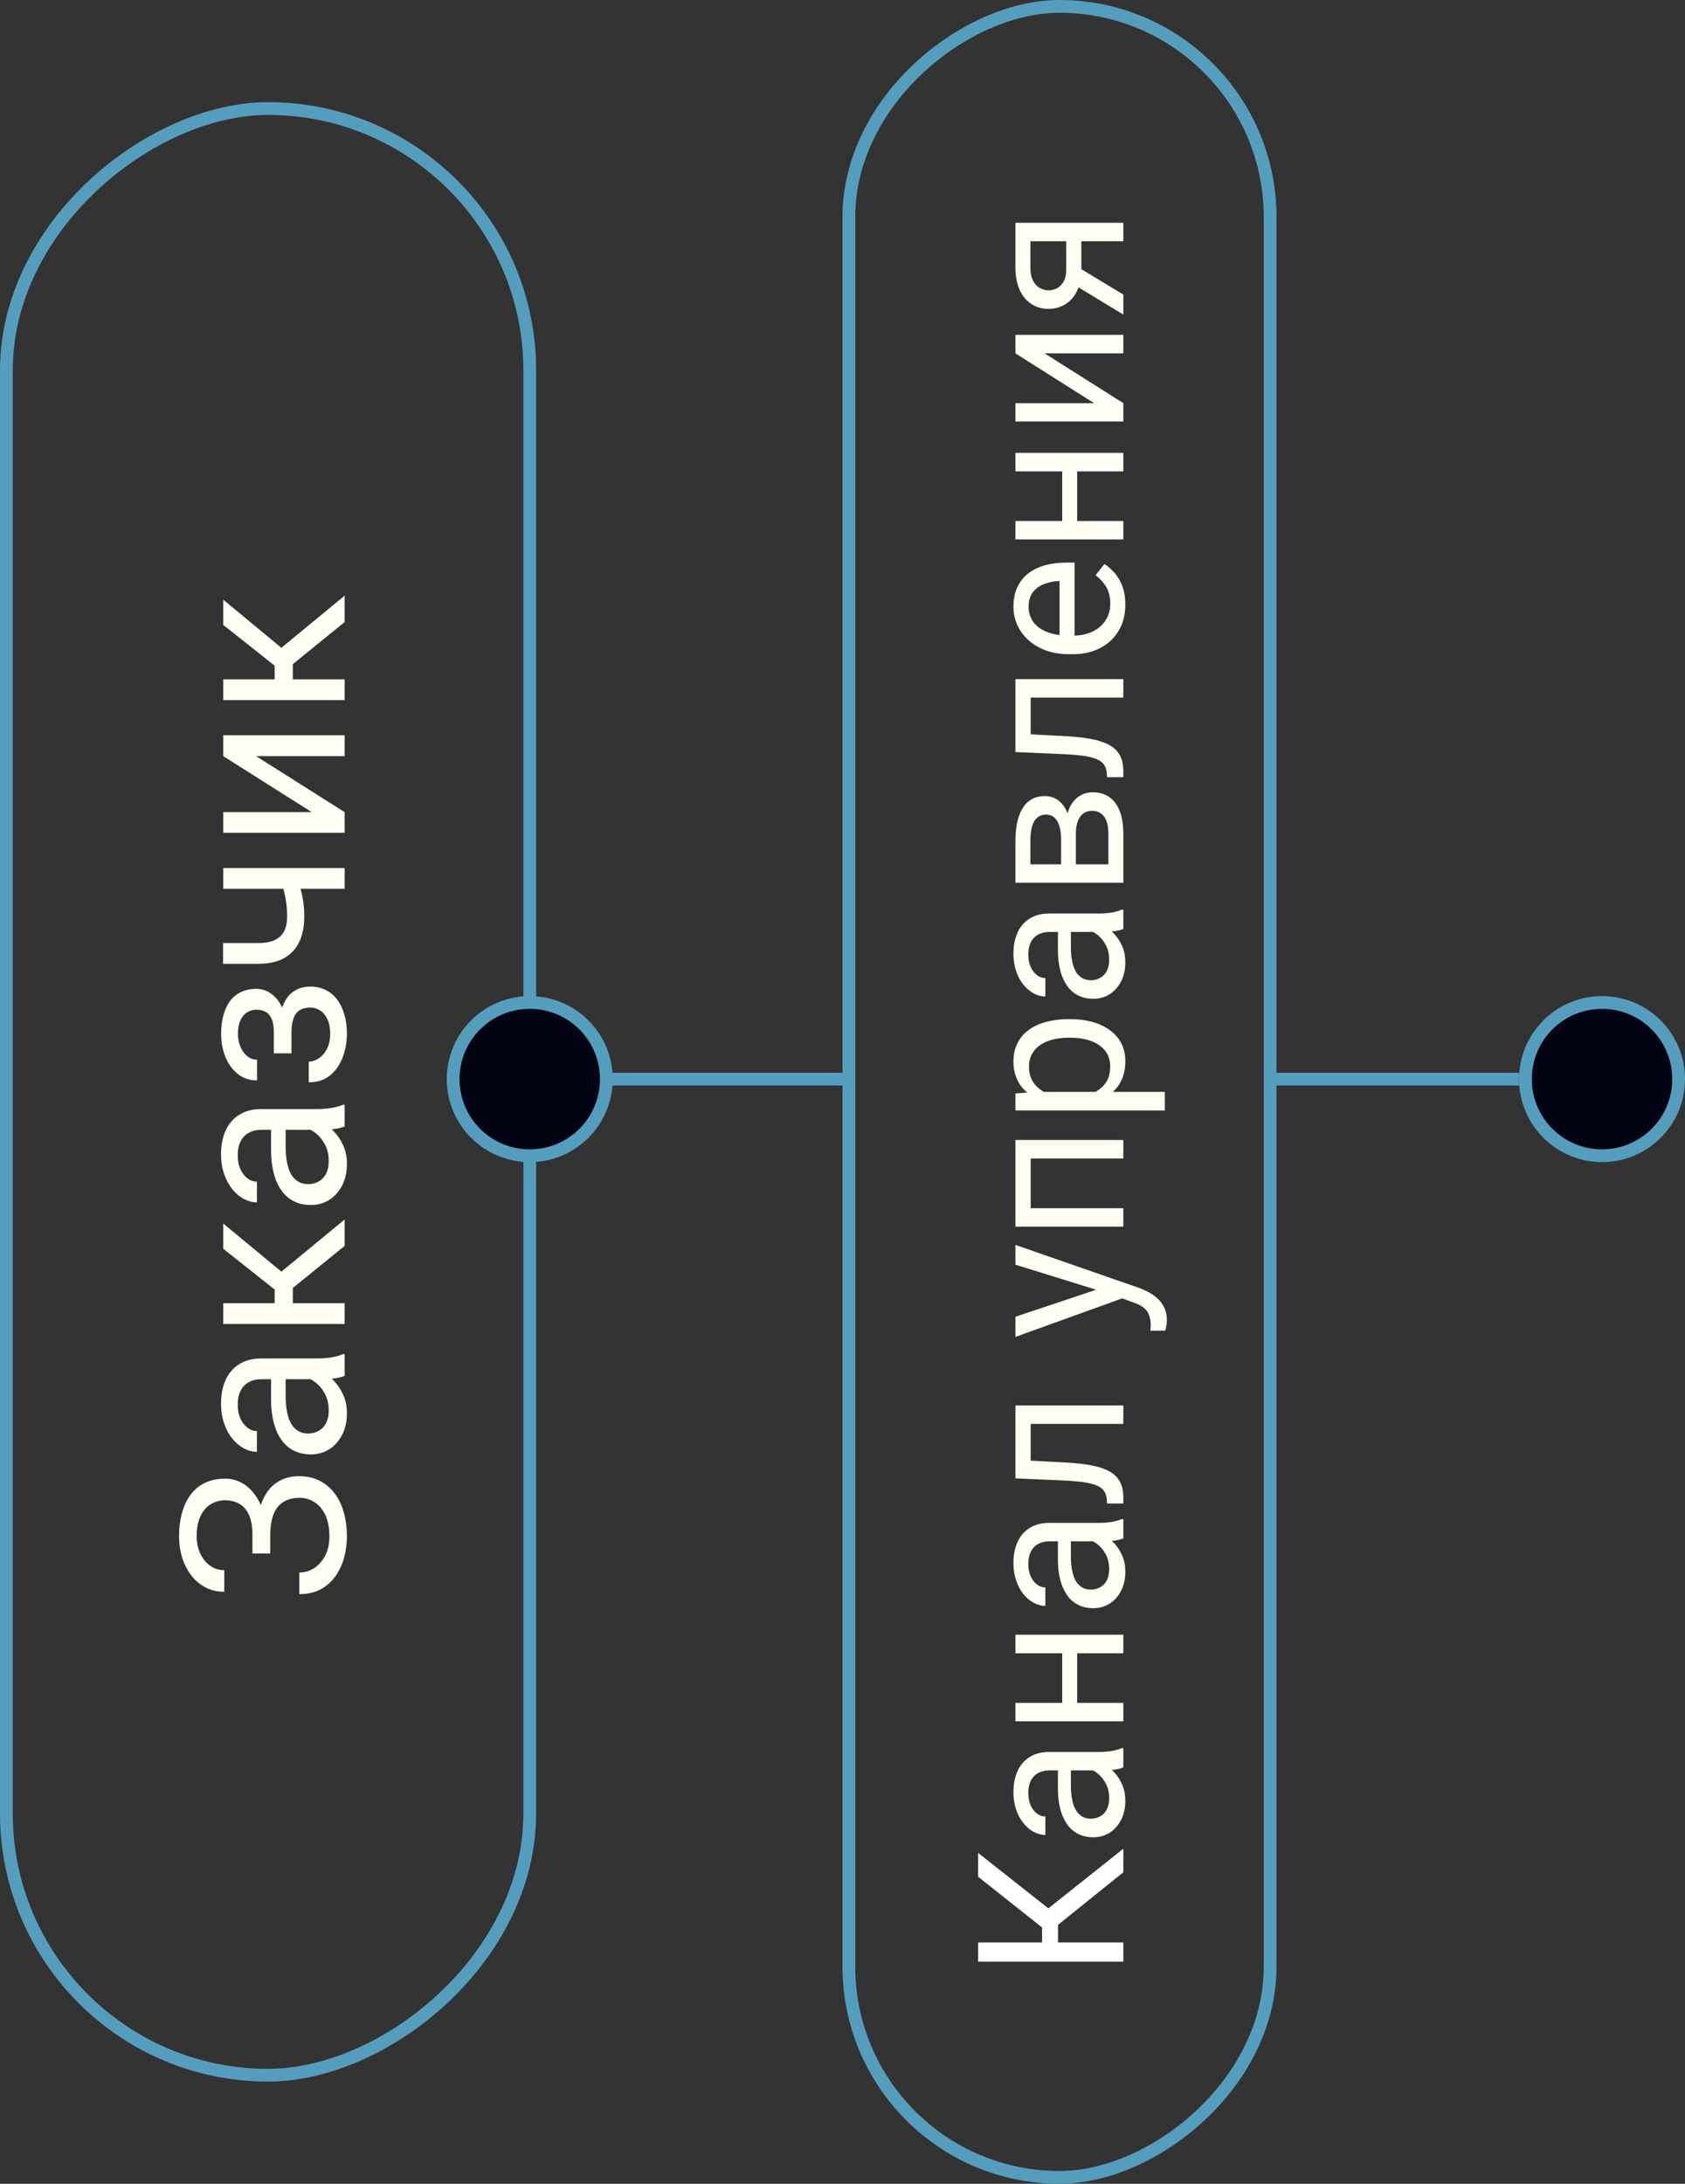 <?xml version="1.0" encoding="UTF-8"?> <svg xmlns="http://www.w3.org/2000/svg" width="132" height="171" viewBox="0 0 132 171" fill="none"><rect x="0" y="0" width="132" height="171" fill="#333333" stroke="none"/><rect x="0.5" y="162.5" width="154" height="41" rx="20.5" transform="rotate(-90 0.5 162.5)" stroke="#559DBD"></rect><path d="M20.856 120.128V121.648H19.775V120.189C19.775 119.545 19.685 119.023 19.503 118.625C19.321 118.227 19.069 117.937 18.747 117.755C18.425 117.573 18.053 117.482 17.631 117.482C17.227 117.482 16.857 117.582 16.523 117.781C16.184 117.98 15.914 118.288 15.715 118.704C15.51 119.12 15.407 119.656 15.407 120.312C15.407 120.805 15.501 121.25 15.688 121.648C15.87 122.047 16.125 122.363 16.453 122.598C16.775 122.832 17.148 122.949 17.569 122.949V124.646C17.024 124.646 16.535 124.531 16.102 124.303C15.662 124.074 15.29 123.761 14.985 123.362C14.675 122.964 14.438 122.504 14.273 121.982C14.109 121.455 14.027 120.898 14.027 120.312C14.027 119.627 14.106 119.006 14.265 118.449C14.417 117.893 14.646 117.415 14.95 117.017C15.255 116.618 15.633 116.313 16.084 116.103C16.535 115.892 17.06 115.786 17.657 115.786C18.097 115.786 18.51 115.889 18.896 116.094C19.283 116.299 19.623 116.592 19.916 116.973C20.209 117.354 20.44 117.811 20.61 118.344C20.774 118.877 20.856 119.472 20.856 120.128ZM20.109 121.648V120.128C20.109 119.407 20.183 118.766 20.329 118.203C20.476 117.641 20.689 117.166 20.971 116.779C21.252 116.393 21.601 116.1 22.017 115.9C22.427 115.695 22.898 115.593 23.432 115.593C24.029 115.593 24.56 115.71 25.023 115.944C25.485 116.173 25.878 116.498 26.2 116.92C26.523 117.342 26.766 117.843 26.93 118.423C27.094 118.997 27.176 119.627 27.176 120.312C27.176 120.863 27.105 121.408 26.965 121.947C26.818 122.48 26.596 122.964 26.297 123.397C25.992 123.831 25.605 124.18 25.137 124.443C24.668 124.701 24.105 124.83 23.449 124.83V123.134C23.877 123.134 24.27 123.017 24.627 122.782C24.984 122.542 25.271 122.211 25.488 121.789C25.699 121.367 25.805 120.875 25.805 120.312C25.805 119.668 25.705 119.123 25.506 118.678C25.301 118.227 25.023 117.884 24.671 117.649C24.314 117.409 23.912 117.289 23.467 117.289C23.074 117.289 22.734 117.354 22.447 117.482C22.154 117.605 21.914 117.79 21.727 118.036C21.539 118.276 21.401 118.578 21.314 118.941C21.22 119.299 21.173 119.715 21.173 120.189V121.648H20.109ZM25.374 107.999H20.479C20.104 107.999 19.778 108.075 19.503 108.228C19.222 108.374 19.005 108.597 18.852 108.896C18.7 109.194 18.624 109.563 18.624 110.003C18.624 110.413 18.694 110.773 18.835 111.084C18.976 111.389 19.16 111.629 19.389 111.805C19.617 111.975 19.863 112.06 20.127 112.06V113.686C19.787 113.686 19.45 113.598 19.116 113.422C18.782 113.246 18.48 112.994 18.211 112.666C17.936 112.332 17.719 111.934 17.561 111.471C17.396 111.002 17.314 110.48 17.314 109.906C17.314 109.215 17.432 108.605 17.666 108.078C17.9 107.545 18.255 107.129 18.73 106.83C19.198 106.525 19.787 106.373 20.496 106.373H24.926C25.242 106.373 25.579 106.347 25.936 106.294C26.294 106.235 26.602 106.15 26.859 106.039H27V107.735C26.812 107.817 26.564 107.882 26.253 107.929C25.936 107.976 25.644 107.999 25.374 107.999ZM21.234 107.718L22.377 107.7V109.344C22.377 109.807 22.415 110.22 22.491 110.583C22.561 110.946 22.67 111.251 22.816 111.497C22.963 111.743 23.148 111.931 23.37 112.06C23.587 112.188 23.842 112.253 24.135 112.253C24.434 112.253 24.706 112.186 24.952 112.051C25.198 111.916 25.395 111.714 25.541 111.444C25.682 111.169 25.752 110.832 25.752 110.434C25.752 109.936 25.646 109.496 25.436 109.115C25.225 108.734 24.967 108.433 24.662 108.21C24.357 107.981 24.061 107.858 23.774 107.841L24.557 107.146C24.803 107.188 25.075 107.299 25.374 107.48C25.673 107.662 25.96 107.905 26.235 108.21C26.505 108.509 26.73 108.866 26.912 109.282C27.088 109.692 27.176 110.155 27.176 110.671C27.176 111.315 27.05 111.881 26.798 112.367C26.546 112.848 26.209 113.223 25.787 113.492C25.359 113.756 24.882 113.888 24.355 113.888C23.845 113.888 23.396 113.788 23.01 113.589C22.617 113.39 22.292 113.103 22.034 112.728C21.77 112.353 21.571 111.901 21.436 111.374C21.302 110.847 21.234 110.258 21.234 109.607V107.718ZM17.49 102.049H27V103.675H17.49V102.049ZM17.49 95.809L22.939 100.317V102.594L21.516 102.84V100.977L17.49 97.786V95.809ZM27 97.558L22.693 101.056L21.516 100.01L27 95.492V97.558ZM25.374 88.47H20.479C20.104 88.47 19.778 88.546 19.503 88.698C19.222 88.845 19.005 89.067 18.852 89.366C18.7 89.665 18.624 90.034 18.624 90.474C18.624 90.884 18.694 91.244 18.835 91.555C18.976 91.859 19.16 92.1 19.389 92.275C19.617 92.445 19.863 92.53 20.127 92.53V94.156C19.787 94.156 19.45 94.068 19.116 93.893C18.782 93.717 18.48 93.465 18.211 93.137C17.936 92.803 17.719 92.404 17.561 91.941C17.396 91.473 17.314 90.951 17.314 90.377C17.314 89.686 17.432 89.076 17.666 88.549C17.9 88.016 18.255 87.6 18.73 87.301C19.198 86.996 19.787 86.844 20.496 86.844H24.926C25.242 86.844 25.579 86.817 25.936 86.765C26.294 86.706 26.602 86.621 26.859 86.51H27V88.206C26.812 88.288 26.564 88.353 26.253 88.399C25.936 88.446 25.644 88.47 25.374 88.47ZM21.234 88.189L22.377 88.171V89.814C22.377 90.277 22.415 90.69 22.491 91.054C22.561 91.417 22.67 91.722 22.816 91.968C22.963 92.214 23.148 92.401 23.37 92.53C23.587 92.659 23.842 92.724 24.135 92.724C24.434 92.724 24.706 92.656 24.952 92.522C25.198 92.387 25.395 92.185 25.541 91.915C25.682 91.64 25.752 91.303 25.752 90.904C25.752 90.406 25.646 89.967 25.436 89.586C25.225 89.205 24.967 88.903 24.662 88.681C24.357 88.452 24.061 88.329 23.774 88.311L24.557 87.617C24.803 87.658 25.075 87.769 25.374 87.951C25.673 88.133 25.96 88.376 26.235 88.681C26.505 88.98 26.73 89.337 26.912 89.753C27.088 90.163 27.176 90.626 27.176 91.142C27.176 91.786 27.05 92.352 26.798 92.838C26.546 93.318 26.209 93.693 25.787 93.963C25.359 94.227 24.882 94.358 24.355 94.358C23.845 94.358 23.396 94.259 23.01 94.06C22.617 93.86 22.292 93.573 22.034 93.198C21.77 92.823 21.571 92.372 21.436 91.845C21.302 91.317 21.234 90.728 21.234 90.078V88.189ZM22.456 80.735V82.484H21.454V80.867C21.454 80.416 21.398 80.059 21.287 79.795C21.17 79.531 21.009 79.344 20.804 79.232C20.599 79.121 20.358 79.065 20.083 79.065C19.837 79.065 19.605 79.13 19.389 79.259C19.166 79.382 18.987 79.581 18.852 79.856C18.712 80.132 18.642 80.501 18.642 80.964C18.642 81.339 18.709 81.679 18.844 81.983C18.973 82.288 19.151 82.531 19.38 82.713C19.602 82.889 19.855 82.977 20.136 82.977V84.603C19.556 84.603 19.058 84.439 18.642 84.11C18.22 83.776 17.895 83.334 17.666 82.783C17.438 82.227 17.323 81.62 17.323 80.964C17.323 80.413 17.385 79.921 17.508 79.487C17.625 79.048 17.801 78.676 18.035 78.371C18.264 78.066 18.551 77.835 18.896 77.677C19.236 77.513 19.632 77.431 20.083 77.431C20.405 77.431 20.71 77.507 20.997 77.659C21.284 77.811 21.539 78.031 21.762 78.318C21.979 78.606 22.148 78.954 22.271 79.364C22.395 79.769 22.456 80.226 22.456 80.735ZM21.841 82.484V80.735C21.841 80.167 21.896 79.666 22.008 79.232C22.113 78.799 22.271 78.436 22.482 78.143C22.693 77.85 22.954 77.63 23.265 77.483C23.569 77.331 23.921 77.255 24.319 77.255C24.765 77.255 25.166 77.346 25.523 77.527C25.875 77.703 26.174 77.955 26.42 78.283C26.666 78.611 26.854 79.004 26.982 79.461C27.111 79.912 27.176 80.413 27.176 80.964C27.176 81.579 27.07 82.177 26.859 82.757C26.648 83.337 26.323 83.814 25.884 84.189C25.439 84.564 24.873 84.752 24.188 84.752V83.126C24.475 83.126 24.747 83.035 25.005 82.853C25.263 82.672 25.471 82.42 25.629 82.098C25.787 81.769 25.866 81.392 25.866 80.964C25.866 80.507 25.796 80.126 25.655 79.821C25.515 79.517 25.327 79.288 25.093 79.136C24.858 78.978 24.604 78.898 24.328 78.898C23.971 78.898 23.684 78.969 23.467 79.109C23.25 79.25 23.092 79.467 22.992 79.76C22.887 80.047 22.834 80.416 22.834 80.867V82.484H21.841ZM17.49 67.974H27V69.6H17.49V67.974ZM21.858 68.527H23.194C23.317 68.856 23.429 69.189 23.528 69.529C23.622 69.863 23.698 70.218 23.757 70.593C23.81 70.962 23.836 71.363 23.836 71.797C23.836 72.547 23.707 73.197 23.449 73.748C23.186 74.299 22.79 74.724 22.263 75.022C21.73 75.321 21.059 75.471 20.25 75.471H17.473V73.845H20.25C20.777 73.845 21.205 73.766 21.533 73.607C21.861 73.449 22.105 73.218 22.263 72.913C22.415 72.608 22.491 72.236 22.491 71.797C22.491 71.375 22.465 70.98 22.412 70.61C22.354 70.235 22.277 69.878 22.184 69.538C22.09 69.192 21.981 68.856 21.858 68.527ZM24.425 63.597L17.49 59.211V57.576H27V59.211H20.065L27 63.597V65.214H17.49V63.597H24.425ZM17.49 53.199H27L27 54.825H17.49V53.199ZM17.49 46.959L22.939 51.468V53.744L21.516 53.99V52.127L17.49 48.937V46.959ZM27 48.708L22.693 52.206L21.516 51.16L27 46.643V48.708Z" fill="#FCFFF4"></path><g clip-path="url(#clip0_391_20)"><path d="M76.625 152.102H88V153.609H76.625V152.102ZM76.625 145.094L82.883 150.031V152.703L81.633 152.938V150.93L76.625 146.961V145.094ZM88 146.609L82.688 150.883L81.367 150.039L88 144.766V146.609Z" fill="white"></path><path d="M86.555 138.633H82.203C81.87 138.633 81.581 138.701 81.336 138.836C81.086 138.966 80.893 139.164 80.758 139.43C80.622 139.695 80.555 140.023 80.555 140.414C80.555 140.779 80.617 141.099 80.742 141.375C80.867 141.646 81.031 141.859 81.234 142.016C81.438 142.167 81.656 142.242 81.891 142.242V143.688C81.588 143.688 81.289 143.609 80.992 143.453C80.695 143.297 80.427 143.073 80.188 142.781C79.943 142.484 79.75 142.13 79.609 141.719C79.463 141.302 79.391 140.839 79.391 140.328C79.391 139.714 79.495 139.172 79.703 138.703C79.912 138.229 80.227 137.859 80.648 137.594C81.065 137.323 81.588 137.188 82.219 137.188H86.156C86.438 137.188 86.737 137.164 87.055 137.117C87.372 137.065 87.646 136.99 87.875 136.891H88V138.398C87.833 138.471 87.612 138.529 87.336 138.57C87.055 138.612 86.794 138.633 86.555 138.633ZM82.875 138.383L83.891 138.367V139.828C83.891 140.24 83.924 140.607 83.992 140.93C84.055 141.253 84.151 141.523 84.281 141.742C84.412 141.961 84.576 142.128 84.773 142.242C84.966 142.357 85.193 142.414 85.453 142.414C85.719 142.414 85.961 142.354 86.18 142.234C86.398 142.115 86.573 141.935 86.703 141.695C86.828 141.451 86.891 141.151 86.891 140.797C86.891 140.354 86.797 139.964 86.609 139.625C86.422 139.286 86.193 139.018 85.922 138.82C85.651 138.617 85.388 138.508 85.133 138.492L85.828 137.875C86.047 137.911 86.289 138.01 86.555 138.172C86.82 138.333 87.076 138.549 87.32 138.82C87.56 139.086 87.76 139.404 87.922 139.773C88.078 140.138 88.156 140.549 88.156 141.008C88.156 141.581 88.044 142.083 87.82 142.516C87.596 142.943 87.297 143.276 86.922 143.516C86.542 143.75 86.117 143.867 85.648 143.867C85.195 143.867 84.797 143.779 84.453 143.602C84.104 143.424 83.815 143.169 83.586 142.836C83.352 142.503 83.174 142.102 83.055 141.633C82.935 141.164 82.875 140.641 82.875 140.062V138.383ZM83.211 129.18H84.383V133.648H83.211V129.18ZM79.547 133.344H88V134.789H79.547V133.344ZM79.547 128.008H88V129.461H79.547V128.008ZM86.555 120.695H82.203C81.87 120.695 81.581 120.763 81.336 120.898C81.086 121.029 80.893 121.227 80.758 121.492C80.622 121.758 80.555 122.086 80.555 122.477C80.555 122.841 80.617 123.161 80.742 123.438C80.867 123.708 81.031 123.922 81.234 124.078C81.438 124.229 81.656 124.305 81.891 124.305V125.75C81.588 125.75 81.289 125.672 80.992 125.516C80.695 125.359 80.427 125.135 80.188 124.844C79.943 124.547 79.75 124.193 79.609 123.781C79.463 123.365 79.391 122.901 79.391 122.391C79.391 121.776 79.495 121.234 79.703 120.766C79.912 120.292 80.227 119.922 80.648 119.656C81.065 119.385 81.588 119.25 82.219 119.25H86.156C86.438 119.25 86.737 119.227 87.055 119.18C87.372 119.128 87.646 119.052 87.875 118.953H88V120.461C87.833 120.534 87.612 120.591 87.336 120.633C87.055 120.674 86.794 120.695 86.555 120.695ZM82.875 120.445L83.891 120.43V121.891C83.891 122.302 83.924 122.669 83.992 122.992C84.055 123.315 84.151 123.586 84.281 123.805C84.412 124.023 84.576 124.19 84.773 124.305C84.966 124.419 85.193 124.477 85.453 124.477C85.719 124.477 85.961 124.417 86.18 124.297C86.398 124.177 86.573 123.997 86.703 123.758C86.828 123.513 86.891 123.214 86.891 122.859C86.891 122.417 86.797 122.026 86.609 121.688C86.422 121.349 86.193 121.081 85.922 120.883C85.651 120.68 85.388 120.57 85.133 120.555L85.828 119.938C86.047 119.974 86.289 120.073 86.555 120.234C86.82 120.396 87.076 120.612 87.32 120.883C87.56 121.148 87.76 121.466 87.922 121.836C88.078 122.201 88.156 122.612 88.156 123.07C88.156 123.643 88.044 124.146 87.82 124.578C87.596 125.005 87.297 125.339 86.922 125.578C86.542 125.812 86.117 125.93 85.648 125.93C85.195 125.93 84.797 125.841 84.453 125.664C84.104 125.487 83.815 125.232 83.586 124.898C83.352 124.565 83.174 124.164 83.055 123.695C82.935 123.227 82.875 122.703 82.875 122.125V120.445ZM79.547 111.328H80.742V115.414H79.547V111.328ZM79.547 110.055H88V111.5H79.547V110.055ZM79.547 115.766V114.312L83.625 114.531C84.255 114.568 84.812 114.628 85.297 114.711C85.776 114.789 86.188 114.898 86.531 115.039C86.875 115.174 87.156 115.346 87.375 115.555C87.588 115.758 87.747 116.003 87.852 116.289C87.951 116.576 88 116.906 88 117.281V117.734H86.727L86.703 117.422C86.688 117.198 86.635 117.008 86.547 116.852C86.458 116.69 86.328 116.555 86.156 116.445C85.979 116.336 85.753 116.247 85.477 116.18C85.201 116.107 84.872 116.052 84.492 116.016C84.112 115.974 83.669 115.943 83.164 115.922L79.547 115.766ZM87.125 101.383L79.547 99.031V97.484L89.305 100.875C89.513 100.953 89.737 101.057 89.977 101.188C90.221 101.312 90.453 101.474 90.672 101.672C90.891 101.87 91.068 102.109 91.203 102.391C91.344 102.667 91.414 102.997 91.414 103.383C91.414 103.497 91.398 103.643 91.367 103.82C91.336 103.997 91.31 104.122 91.289 104.195L90.117 104.203C90.122 104.161 90.128 104.096 90.133 104.008C90.143 103.914 90.148 103.849 90.148 103.812C90.148 103.484 90.104 103.206 90.016 102.977C89.932 102.747 89.789 102.555 89.586 102.398C89.388 102.237 89.115 102.099 88.766 101.984L87.125 101.383ZM79.547 103.109L86.109 100.914L87.633 100.539L88.164 101.578L79.547 104.688V103.109ZM79.547 90.547H80.742V94.82H79.547V90.547ZM79.547 94.609H88V96.055H79.547V94.609ZM79.547 89.266H88V90.719H79.547V89.266ZM81.172 85.5H91.25V86.953H79.547V85.625L81.172 85.5ZM83.703 79.805H83.867C84.482 79.805 85.052 79.878 85.578 80.023C86.099 80.169 86.552 80.383 86.938 80.664C87.323 80.94 87.622 81.281 87.836 81.688C88.049 82.094 88.156 82.56 88.156 83.086C88.156 83.622 88.068 84.096 87.891 84.508C87.713 84.919 87.456 85.268 87.117 85.555C86.779 85.841 86.372 86.07 85.898 86.242C85.424 86.409 84.891 86.523 84.297 86.586H83.422C82.797 86.523 82.237 86.406 81.742 86.234C81.247 86.062 80.826 85.836 80.477 85.555C80.122 85.268 79.854 84.922 79.672 84.516C79.484 84.109 79.391 83.641 79.391 83.109C79.391 82.578 79.495 82.107 79.703 81.695C79.906 81.284 80.198 80.938 80.578 80.656C80.958 80.375 81.414 80.164 81.945 80.023C82.471 79.878 83.057 79.805 83.703 79.805ZM83.867 81.258H83.703C83.281 81.258 82.885 81.302 82.516 81.391C82.141 81.479 81.812 81.617 81.531 81.805C81.245 81.987 81.021 82.221 80.859 82.508C80.693 82.794 80.609 83.135 80.609 83.531C80.609 83.896 80.672 84.213 80.797 84.484C80.922 84.75 81.091 84.977 81.305 85.164C81.513 85.352 81.753 85.505 82.023 85.625C82.289 85.74 82.565 85.826 82.852 85.883H84.875C85.24 85.779 85.583 85.633 85.906 85.445C86.224 85.258 86.482 85.008 86.68 84.695C86.872 84.383 86.969 83.99 86.969 83.516C86.969 83.125 86.888 82.789 86.727 82.508C86.56 82.221 86.333 81.987 86.047 81.805C85.76 81.617 85.432 81.479 85.062 81.391C84.688 81.302 84.289 81.258 83.867 81.258ZM86.555 72.977H82.203C81.87 72.977 81.581 73.044 81.336 73.18C81.086 73.31 80.893 73.508 80.758 73.773C80.622 74.039 80.555 74.367 80.555 74.758C80.555 75.122 80.617 75.443 80.742 75.719C80.867 75.99 81.031 76.203 81.234 76.359C81.438 76.51 81.656 76.586 81.891 76.586V78.031C81.588 78.031 81.289 77.953 80.992 77.797C80.695 77.641 80.427 77.417 80.188 77.125C79.943 76.828 79.75 76.474 79.609 76.062C79.463 75.646 79.391 75.182 79.391 74.672C79.391 74.057 79.495 73.516 79.703 73.047C79.912 72.573 80.227 72.203 80.648 71.938C81.065 71.667 81.588 71.531 82.219 71.531H86.156C86.438 71.531 86.737 71.508 87.055 71.461C87.372 71.409 87.646 71.333 87.875 71.234H88V72.742C87.833 72.815 87.612 72.872 87.336 72.914C87.055 72.956 86.794 72.977 86.555 72.977ZM82.875 72.727L83.891 72.711V74.172C83.891 74.583 83.924 74.951 83.992 75.273C84.055 75.596 84.151 75.867 84.281 76.086C84.412 76.305 84.576 76.471 84.773 76.586C84.966 76.701 85.193 76.758 85.453 76.758C85.719 76.758 85.961 76.698 86.18 76.578C86.398 76.458 86.573 76.279 86.703 76.039C86.828 75.794 86.891 75.495 86.891 75.141C86.891 74.698 86.797 74.307 86.609 73.969C86.422 73.63 86.193 73.362 85.922 73.164C85.651 72.961 85.388 72.852 85.133 72.836L85.828 72.219C86.047 72.255 86.289 72.354 86.555 72.516C86.82 72.677 87.076 72.893 87.32 73.164C87.56 73.43 87.76 73.747 87.922 74.117C88.078 74.482 88.156 74.893 88.156 75.352C88.156 75.924 88.044 76.427 87.82 76.859C87.596 77.287 87.297 77.62 86.922 77.859C86.542 78.094 86.117 78.211 85.648 78.211C85.195 78.211 84.797 78.122 84.453 77.945C84.104 77.768 83.815 77.513 83.586 77.18C83.352 76.846 83.174 76.445 83.055 75.977C82.935 75.508 82.875 74.984 82.875 74.406V72.727ZM84.281 65.289V68.062L83.125 68.078V65.812C83.125 65.365 83.081 64.992 82.992 64.695C82.904 64.393 82.771 64.167 82.594 64.016C82.417 63.865 82.198 63.789 81.938 63.789C81.734 63.789 81.557 63.833 81.406 63.922C81.25 64.005 81.122 64.133 81.023 64.305C80.919 64.477 80.844 64.69 80.797 64.945C80.745 65.195 80.719 65.49 80.719 65.828V67.68H88V69.125H79.547V65.828C79.547 65.292 79.594 64.81 79.688 64.383C79.781 63.95 79.924 63.583 80.117 63.281C80.305 62.974 80.544 62.74 80.836 62.578C81.128 62.417 81.471 62.336 81.867 62.336C82.122 62.336 82.365 62.388 82.594 62.492C82.823 62.596 83.026 62.75 83.203 62.953C83.38 63.156 83.526 63.406 83.641 63.703C83.75 64 83.82 64.341 83.852 64.727L84.281 65.289ZM88 65.289V68.586L86.828 67.867V65.289C86.828 64.888 86.779 64.555 86.68 64.289C86.576 64.023 86.43 63.825 86.242 63.695C86.049 63.56 85.82 63.492 85.555 63.492C85.289 63.492 85.062 63.56 84.875 63.695C84.682 63.825 84.537 64.023 84.438 64.289C84.333 64.555 84.281 64.888 84.281 65.289V67.484L83.125 67.469V64.727L83.562 64.203C83.599 63.74 83.713 63.346 83.906 63.023C84.099 62.7 84.344 62.456 84.641 62.289C84.932 62.122 85.25 62.039 85.594 62.039C85.99 62.039 86.338 62.115 86.641 62.266C86.943 62.411 87.195 62.625 87.398 62.906C87.596 63.188 87.747 63.529 87.852 63.93C87.951 64.331 88 64.784 88 65.289ZM79.547 54.453H80.742V58.539H79.547V54.453ZM79.547 53.18H88V54.625H79.547V53.18ZM79.547 58.891V57.438L83.625 57.656C84.255 57.693 84.812 57.753 85.297 57.836C85.776 57.914 86.188 58.023 86.531 58.164C86.875 58.3 87.156 58.471 87.375 58.68C87.588 58.883 87.747 59.128 87.852 59.414C87.951 59.7 88 60.031 88 60.406V60.859H86.727L86.703 60.547C86.688 60.323 86.635 60.133 86.547 59.977C86.458 59.815 86.328 59.68 86.156 59.57C85.979 59.461 85.753 59.372 85.477 59.305C85.201 59.232 84.872 59.177 84.492 59.141C84.112 59.099 83.669 59.068 83.164 59.047L79.547 58.891ZM88.156 47.344C88.156 47.932 88.057 48.466 87.859 48.945C87.656 49.419 87.372 49.828 87.008 50.172C86.643 50.51 86.211 50.771 85.711 50.953C85.211 51.135 84.664 51.227 84.07 51.227H83.742C83.055 51.227 82.443 51.125 81.906 50.922C81.365 50.719 80.906 50.443 80.531 50.094C80.156 49.745 79.872 49.349 79.68 48.906C79.487 48.464 79.391 48.005 79.391 47.531C79.391 46.927 79.495 46.406 79.703 45.969C79.912 45.526 80.203 45.164 80.578 44.883C80.948 44.602 81.385 44.393 81.891 44.258C82.391 44.122 82.938 44.055 83.531 44.055H84.18V50.367H83V45.5H82.891C82.516 45.521 82.151 45.599 81.797 45.734C81.443 45.865 81.151 46.073 80.922 46.359C80.693 46.646 80.578 47.036 80.578 47.531C80.578 47.859 80.648 48.161 80.789 48.438C80.924 48.714 81.128 48.95 81.398 49.148C81.669 49.346 82 49.5 82.391 49.609C82.781 49.719 83.232 49.773 83.742 49.773H84.07C84.471 49.773 84.849 49.719 85.203 49.609C85.552 49.495 85.859 49.331 86.125 49.117C86.391 48.898 86.599 48.635 86.75 48.328C86.901 48.016 86.977 47.661 86.977 47.266C86.977 46.755 86.872 46.323 86.664 45.969C86.456 45.615 86.177 45.305 85.828 45.039L86.523 44.164C86.799 44.346 87.062 44.578 87.312 44.859C87.562 45.141 87.766 45.487 87.922 45.898C88.078 46.305 88.156 46.786 88.156 47.344ZM83.211 36.633H84.383V41.102H83.211V36.633ZM79.547 40.797H88V42.242H79.547V40.797ZM79.547 35.461H88V36.914H79.547V35.461ZM85.711 31.57L79.547 27.672V26.219H88V27.672H81.836L88 31.57V33.008H79.547L79.547 31.57H85.711ZM83.969 22.188V20.625L88 23.07L88 24.633L83.969 22.188ZM79.547 20.977V17.445H88V18.891H80.719V20.977C80.719 21.388 80.789 21.724 80.93 21.984C81.065 22.245 81.242 22.435 81.461 22.555C81.68 22.674 81.906 22.734 82.141 22.734C82.37 22.734 82.591 22.68 82.805 22.57C83.013 22.461 83.185 22.289 83.32 22.055C83.456 21.82 83.523 21.518 83.523 21.148V18.5H84.711V21.148C84.711 21.633 84.646 22.062 84.516 22.438C84.385 22.812 84.206 23.13 83.977 23.391C83.742 23.651 83.469 23.849 83.156 23.984C82.838 24.12 82.495 24.188 82.125 24.188C81.755 24.188 81.414 24.117 81.102 23.977C80.789 23.831 80.516 23.622 80.281 23.352C80.047 23.076 79.867 22.74 79.742 22.344C79.612 21.943 79.547 21.487 79.547 20.977Z" fill="#FCFFF4"></path></g><rect x="66.5" y="170.5" width="170" height="33" rx="16.5" transform="rotate(-90 66.5 170.5)" stroke="#559DBD"></rect><line x1="42" y1="84.5" x2="66" y2="84.5" stroke="#559DBD"></line><line x1="100" y1="84.5" x2="119" y2="84.5" stroke="#559DBD"></line><circle cx="125.5" cy="84.5" r="6" fill="#020414" stroke="#559DBD"></circle><circle cx="41.5" cy="84.5" r="6" fill="#020414" stroke="#559DBD"></circle><defs><clipPath id="clip0_391_20"><rect x="66" y="171" width="171" height="34" rx="17" transform="rotate(-90 66 171)" fill="white"></rect></clipPath></defs></svg> 